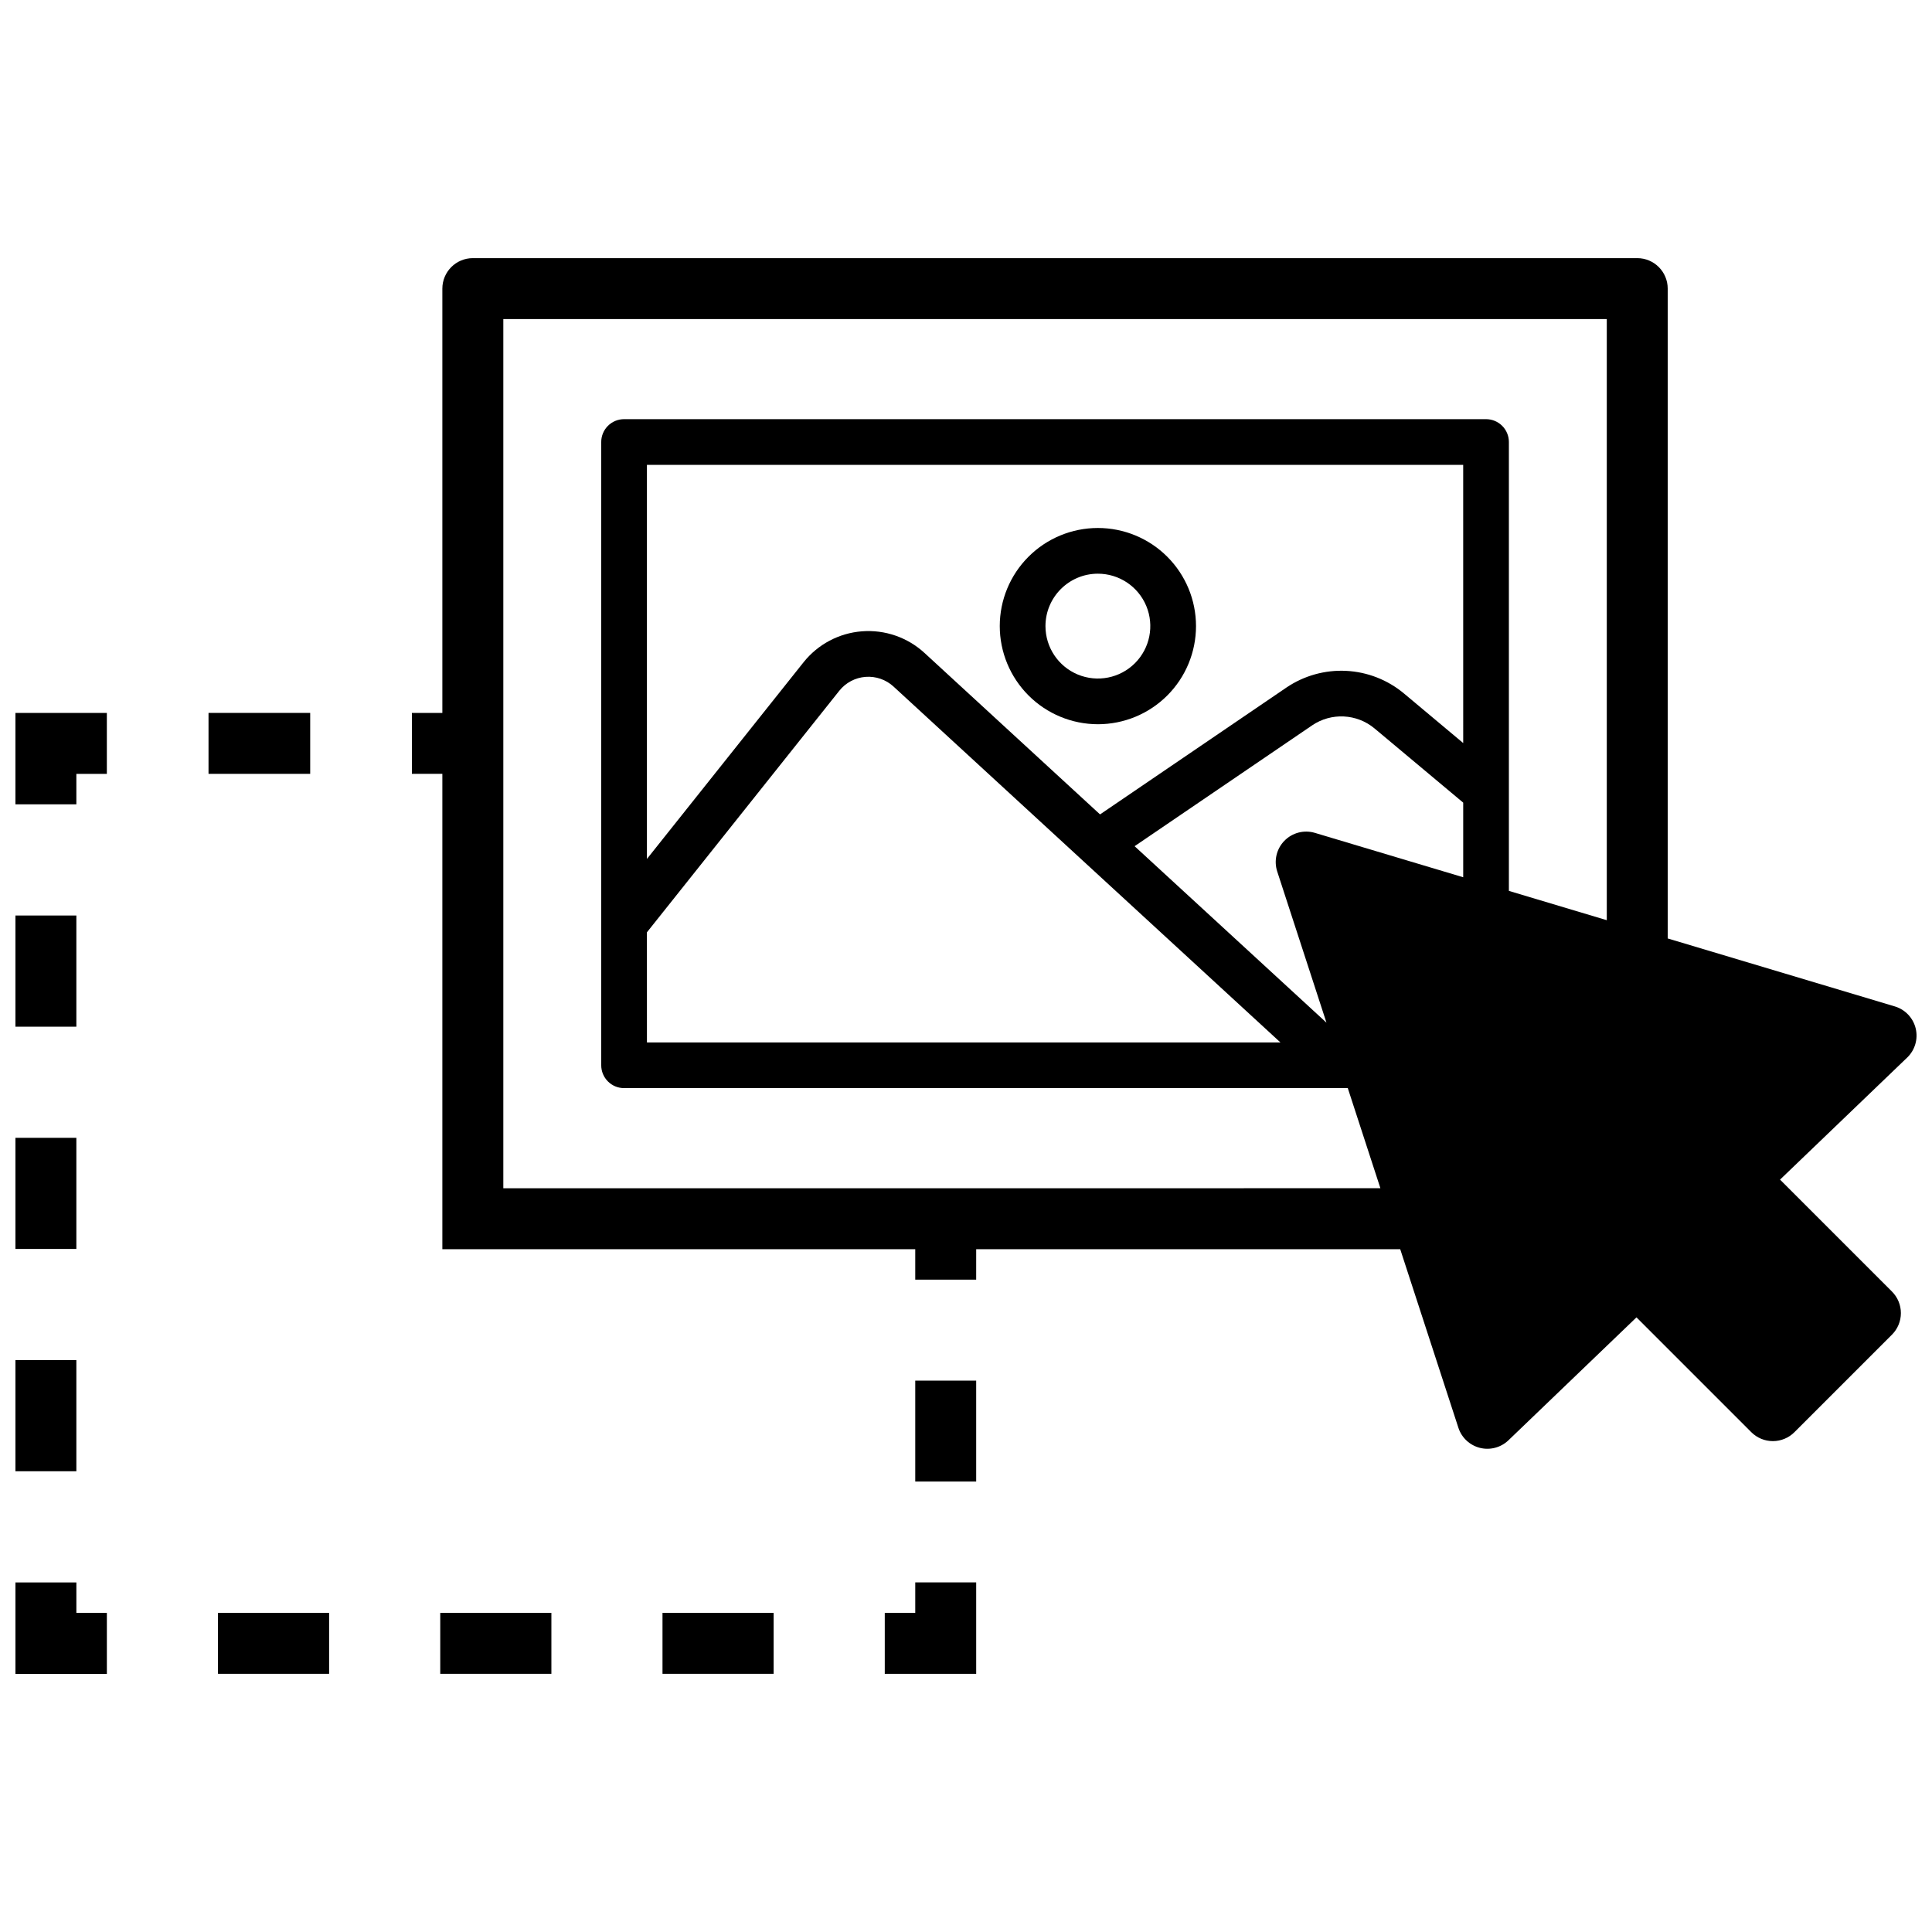 <?xml version="1.0" encoding="UTF-8"?>
<!-- Uploaded to: SVG Repo, www.svgrepo.com, Generator: SVG Repo Mixer Tools -->
<svg width="800px" height="800px" version="1.1" viewBox="144 144 512 512" xmlns="http://www.w3.org/2000/svg">
 <defs>
  <clipPath id="f">
   <path d="m148.09 563h24.906v25h-24.906z"/>
  </clipPath>
  <clipPath id="e">
   <path d="m148.09 504h16.906v30h-16.906z"/>
  </clipPath>
  <clipPath id="d">
   <path d="m148.09 445h16.906v30h-16.906z"/>
  </clipPath>
  <clipPath id="c">
   <path d="m148.09 386h16.906v31h-16.906z"/>
  </clipPath>
  <clipPath id="b">
   <path d="m148.09 332h24.906v26h-24.906z"/>
  </clipPath>
  <clipPath id="a">
   <path d="m253 212h398.9v316h-398.9z"/>
  </clipPath>
 </defs>
 <path d="m386.55 509.88h16.148v26.742h-16.148z"/>
 <path d="m386.55 571.43h-8.078v16.156h24.227v-24.23h-16.148z"/>
 <path d="m201.77 571.43h29.449v16.148h-29.449z"/>
 <path d="m260.67 571.43h29.453v16.148h-29.453z"/>
 <path d="m319.57 571.43h29.453v16.148h-29.453z"/>
 <g clip-path="url(#f)">
  <path d="m164.24 563.36h-16.148v24.23h24.227v-16.156h-8.078z"/>
 </g>
 <g clip-path="url(#e)">
  <path d="m148.09 504.44h16.148v29.457h-16.148z"/>
 </g>
 <g clip-path="url(#d)">
  <path d="m148.09 445.53h16.148v29.457h-16.148z"/>
 </g>
 <g clip-path="url(#c)">
  <path d="m148.09 386.62h16.148v29.457h-16.148z"/>
 </g>
 <g clip-path="url(#b)">
  <path d="m148.09 357.16h16.148v-8.074h8.078v-16.148h-24.227z"/>
 </g>
 <path d="m199.26 332.93h26.945v16.148h-26.945z"/>
 <g clip-path="url(#a)">
  <path d="m651.68 416.55c-0.676-2.793-2.781-5.016-5.535-5.84l-60.184-18.012v-172.21c0-4.461-3.613-8.078-8.074-8.078h-308.58c-4.461 0-8.074 3.617-8.078 8.078v112.44h-8.074v16.148h8.074v125.97h125.32v8.074h16.148l0.004-8.074h112.37l15.414 47.316v0.004c0.859 2.641 3.019 4.656 5.715 5.332 2.695 0.676 5.551-0.086 7.555-2.008l33.93-32.574 30.434 30.434c1.516 1.512 3.57 2.363 5.711 2.363s4.195-0.852 5.707-2.363l25.855-25.855c1.516-1.512 2.363-3.566 2.363-5.707 0-2.144-0.848-4.195-2.363-5.711l-29.664-29.664 33.695-32.344c2.07-1.988 2.93-4.93 2.254-7.723zm-159.21-51.828c-2.879-0.863-5.996-0.055-8.094 2.094-2.098 2.148-2.828 5.285-1.898 8.141l13.047 40.059-50.844-46.766 47.062-32.031h-0.004c5.074-3.434 11.809-3.102 16.52 0.82l23.504 19.668v19.773zm39.289-23.809-15.727-13.164c-4.316-3.594-9.688-5.688-15.297-5.965-5.609-0.277-11.16 1.273-15.812 4.418l-49.402 33.625-46.523-42.793c-4.488-4.125-10.488-6.203-16.57-5.731-6.078 0.469-11.688 3.445-15.488 8.215l-41.5 52.113v-104.43h216.32l0.004 73.707zm-216.32 50.164 50.977-64.012c1.703-2.141 4.223-3.477 6.949-3.688 2.727-0.211 5.422 0.719 7.434 2.57l50.156 46.133 0.008 0.008 52.371 48.172h-167.89zm87.266 67.824h-125.32v-230.34h292.43v159.3l-25.945-7.766v-118.96c0-1.605-0.637-3.144-1.773-4.281-1.133-1.137-2.676-1.773-4.281-1.773h-228.43c-1.605 0-3.148 0.637-4.281 1.773-1.137 1.137-1.777 2.676-1.773 4.281v165.17c-0.004 1.609 0.637 3.148 1.773 4.285 1.133 1.137 2.676 1.773 4.281 1.773h191.79l8.641 26.527z"/>
 </g>
 <path d="m434.95 335.93c6.898 0 13.512-2.738 18.391-7.617 4.875-4.875 7.613-11.492 7.613-18.387 0-6.898-2.738-13.512-7.617-18.387-4.875-4.879-11.492-7.617-18.387-7.617-6.898 0-13.512 2.738-18.387 7.617-4.879 4.875-7.617 11.492-7.617 18.387 0.008 6.894 2.75 13.504 7.625 18.379s11.484 7.617 18.379 7.625zm0-39.895c5.621 0 10.684 3.383 12.836 8.574 2.148 5.191 0.961 11.168-3.012 15.141-3.973 3.973-9.949 5.16-15.141 3.012-5.188-2.152-8.574-7.215-8.574-12.836 0.008-7.668 6.223-13.883 13.891-13.891z"/>
</svg>
